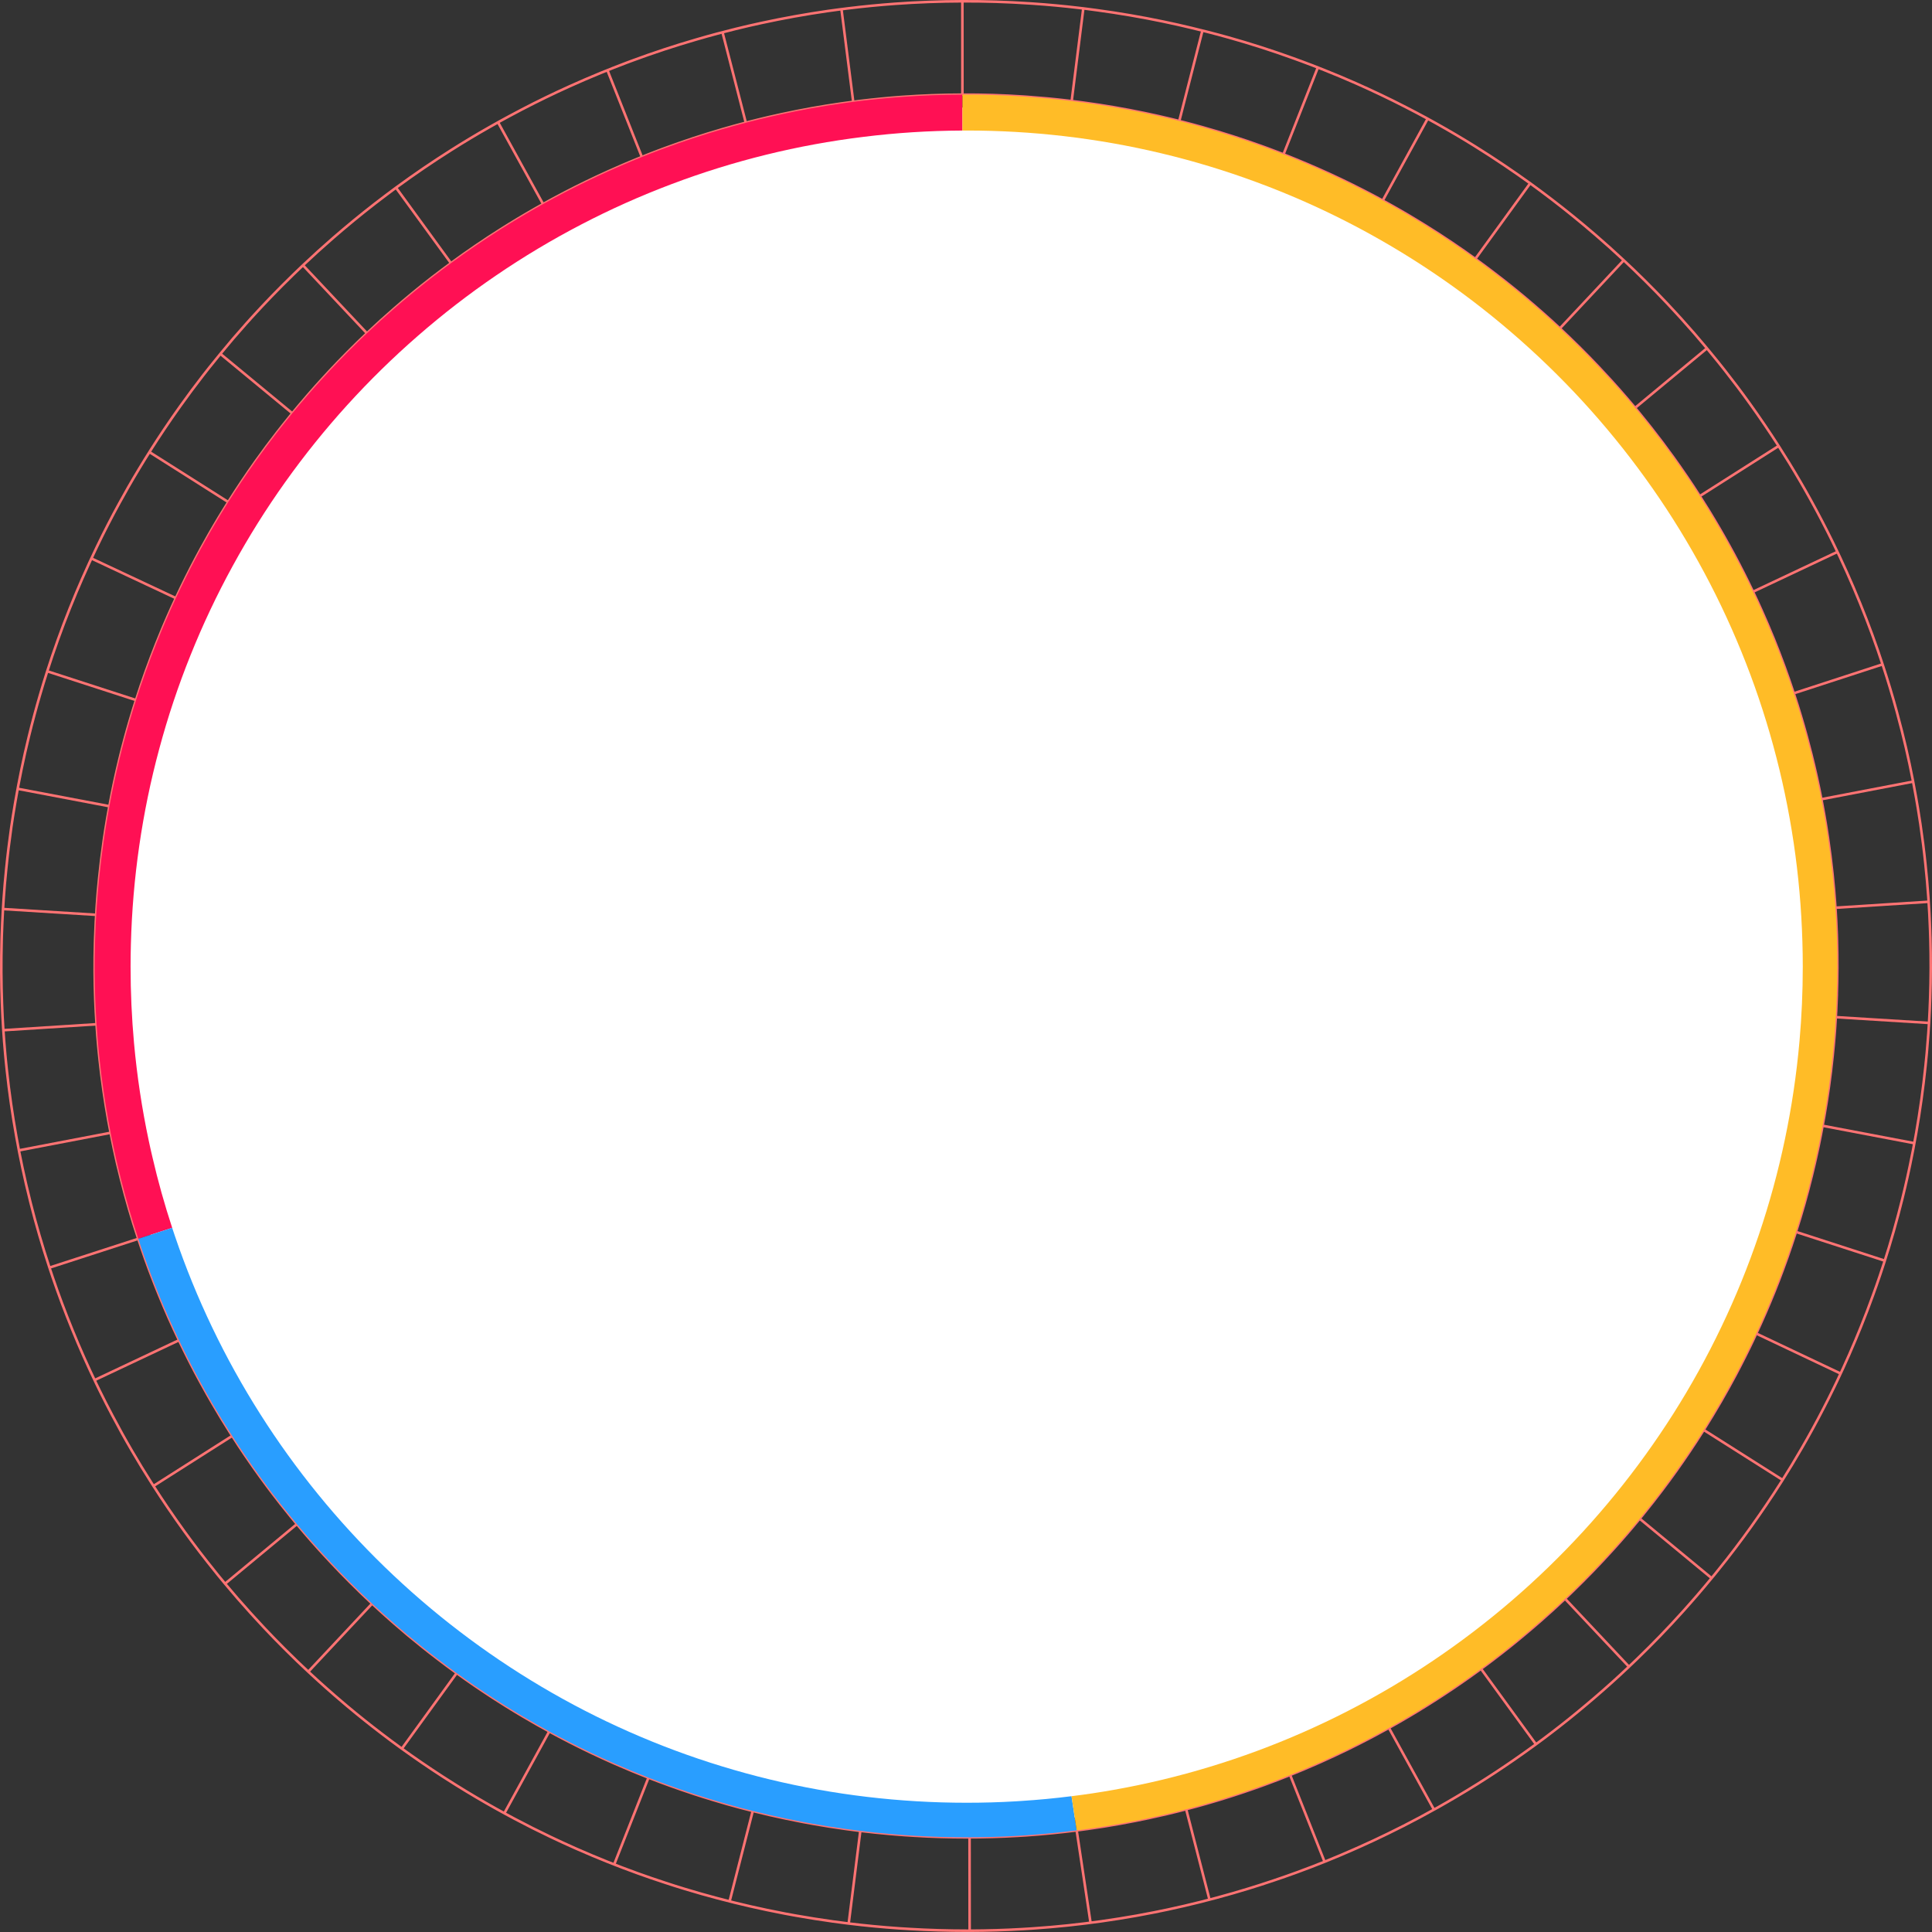 <?xml version="1.0" encoding="UTF-8"?>
<svg id="Capa_2" xmlns="http://www.w3.org/2000/svg" viewBox="0 0 755 754.99">
  <rect x="0" y="0" width="755" height="754.99" fill="#333333" stroke="none"/>
  <defs>
    <style>
      .cls-1 {
        fill: #ff1054;
      }

      .cls-2 {
        fill: #fff;
      }

      .cls-3 {
        fill: #ffbc27;
      }

      .cls-4 {
        fill: none;
        stroke: #ff7373;
        stroke-miterlimit: 10;
      }

      .cls-5 {
        fill: #299eff;
      }
    </style>
  </defs>
  <g id="circulos">
    <g>
      <line class="cls-4" x1="376.1" y1="36.99" x2="376.08" y2=".5"/>
      <line class="cls-4" x1="328.84" y1="3.65" x2="333.44" y2="39.85"/>
      <line class="cls-4" x1="282.37" y1="12.7" x2="291.47" y2="48.04"/>
      <line class="cls-4" x1="237.4" y1="27.5" x2="250.86" y2="61.42"/>
      <line class="cls-4" x1="194.64" y1="47.82" x2="212.24" y2="79.78"/>
      <line class="cls-4" x1="154.76" y1="73.34" x2="176.23" y2="102.84"/>
      <line class="cls-4" x1="118.39" y1="103.65" x2="143.39" y2="130.23"/>
      <line class="cls-4" x1="86.12" y1="138.29" x2="114.25" y2="161.52"/>
      <line class="cls-4" x1="58.43" y1="176.69" x2="89.26" y2="196.22"/>
      <line class="cls-4" x1="35.78" y1="218.27" x2="68.81" y2="233.77"/>
      <line class="cls-4" x1="18.52" y1="262.35" x2="53.23" y2="273.6"/>
      <line class="cls-4" x1="6.92" y1="308.25" x2="42.77" y2="315.06"/>
      <line class="cls-4" x1="1.16" y1="355.24" x2="37.58" y2="357.5"/>
      <line class="cls-4" x1="1.34" y1="402.59" x2="37.75" y2="400.26"/>
      <line class="cls-4" x1="7.45" y1="449.53" x2="43.29" y2="442.67"/>
      <line class="cls-4" x1="54.04" y1="484.11" x2="19.4" y2="495.34"/>
      <line class="cls-4" x1="36.99" y1="539.3" x2="69.99" y2="523.73"/>
      <line class="cls-4" x1="59.95" y1="580.7" x2="90.75" y2="561.12"/>
      <line class="cls-4" x1="87.93" y1="618.9" x2="116.02" y2="595.61"/>
      <line class="cls-4" x1="120.46" y1="653.29" x2="145.42" y2="626.66"/>
      <line class="cls-4" x1="157.06" y1="683.33" x2="178.48" y2="653.79"/>
      <line class="cls-4" x1="197.13" y1="708.54" x2="214.68" y2="676.55"/>
      <line class="cls-4" x1="240.04" y1="728.54" x2="253.44" y2="694.6"/>
      <line class="cls-4" x1="285.12" y1="743" x2="294.17" y2="707.65"/>
      <line class="cls-4" x1="331.66" y1="751.7" x2="336.2" y2="715.49"/>
      <line class="cls-4" x1="378.92" y1="754.49" x2="378.89" y2="718"/>
      <line class="cls-4" x1="426.16" y1="751.34" x2="420.75" y2="715.29"/>
      <line class="cls-4" x1="472.63" y1="742.29" x2="463.53" y2="706.96"/>
      <line class="cls-4" x1="517.6" y1="727.49" x2="504.14" y2="693.58"/>
      <line class="cls-4" x1="560.36" y1="707.17" x2="542.76" y2="675.21"/>
      <line class="cls-4" x1="600.24" y1="681.66" x2="578.77" y2="652.15"/>
      <line class="cls-4" x1="636.6" y1="651.34" x2="611.6" y2="624.76"/>
      <line class="cls-4" x1="668.88" y1="616.71" x2="640.75" y2="593.47"/>
      <line class="cls-4" x1="696.57" y1="578.3" x2="665.74" y2="558.77"/>
      <line class="cls-4" x1="719.22" y1="536.73" x2="686" y2="520.99"/>
      <line class="cls-4" x1="736.48" y1="492.64" x2="701.77" y2="481.4"/>
      <line class="cls-4" x1="748.08" y1="446.74" x2="712.23" y2="439.93"/>
      <line class="cls-4" x1="753.84" y1="399.75" x2="717.42" y2="397.49"/>
      <g>
        <line class="cls-4" x1="717.27" y1="354.73" x2="717.24" y2="354.73"/>
        <line class="cls-4" x1="753.66" y1="352.4" x2="717.28" y2="354.73"/>
      </g>
      <line class="cls-4" x1="747.55" y1="305.46" x2="711.71" y2="312.33"/>
      <line class="cls-4" x1="735.6" y1="259.65" x2="700.91" y2="270.95"/>
      <line class="cls-4" x1="718.01" y1="215.69" x2="685" y2="231.26"/>
      <polyline class="cls-4" points="664.26 193.87 664.26 193.86 695.05 174.29"/>
      <line class="cls-4" x1="667.07" y1="136.1" x2="638.98" y2="159.38"/>
      <line class="cls-4" x1="634.53" y1="101.71" x2="609.58" y2="128.33"/>
      <line class="cls-4" x1="597.94" y1="71.67" x2="576.52" y2="101.21"/>
      <line class="cls-4" x1="557.87" y1="46.45" x2="540.32" y2="78.44"/>
      <line class="cls-4" x1="514.96" y1="26.45" x2="501.55" y2="60.39"/>
      <line class="cls-4" x1="469.88" y1="11.99" x2="460.83" y2="47.34"/>
      <line class="cls-4" x1="423.34" y1="3.3" x2="418.8" y2="39.5"/>
      <path class="cls-4" d="M754.35,366.52c-.02-.84-.05-1.68-.08-2.52v-.11c-.31-8.84-.92-17.61-1.85-26.3-.54-5.24-1.2-10.45-1.97-15.62-.3-2.02-.62-4.03-.95-6.04-.24-1.48-.5-2.96-.76-4.44-1.53-8.69-3.36-17.29-5.5-25.77-.63-2.52-1.29-5.02-1.97-7.52-.85-3.14-1.74-6.25-2.68-9.35-.85-2.84-1.74-5.66-2.66-8.46-2.71-8.31-5.71-16.51-9-24.57-.03-.06-.05-.13-.08-.19-1.64-4.05-3.35-8.06-5.14-12.04-1.8-4.04-3.69-8.05-5.64-12.01-2.68-5.45-5.48-10.83-8.41-16.13-1.32-2.39-2.66-4.76-4.03-7.11-1.46-2.51-2.95-5.01-4.46-7.48-1.35-2.2-2.73-4.39-4.12-6.57-1.78-2.78-3.6-5.54-5.46-8.27-1.91-2.82-3.85-5.61-5.84-8.37-3.14-4.38-6.38-8.68-9.71-12.91-.89-1.13-1.79-2.26-2.69-3.38-1.41-1.76-2.85-3.51-4.3-5.25-3.25-3.91-6.59-7.75-10-11.52-.5-.56-1-1.11-1.51-1.66-5.4-5.92-11.01-11.66-16.78-17.22-.02-.02-.04-.04-.06-.06-1.38-1.33-2.77-2.64-4.17-3.94-3.63-3.39-7.32-6.71-11.08-9.94-1.45-1.25-2.91-2.49-4.38-3.72-5.6-4.68-11.33-9.2-17.19-13.55-1.2-.89-2.4-1.77-3.61-2.65-3.42-2.47-6.87-4.88-10.38-7.24-3.78-2.56-7.62-5.04-11.51-7.46-4.95-3.08-9.97-6.04-15.07-8.89-2.58-1.44-5.18-2.86-7.8-4.24-1.37-.73-2.75-1.45-4.14-2.15-6.41-3.3-12.94-6.41-19.58-9.35-3.99-1.76-8.02-3.45-12.09-5.07-3.07-1.24-6.17-2.43-9.29-3.58-1.04-.38-2.07-.76-3.11-1.13-8.23-2.98-16.59-5.66-25.1-8.06h-.01c-2.79-.78-5.59-1.54-8.41-2.25-2.05-.53-4.11-1.04-6.18-1.53-3.65-.88-7.32-1.7-11.01-2.47-8.54-1.78-17.2-3.26-25.97-4.45-1.43-.2-2.87-.38-4.31-.57-.32-.04-.64-.08-.97-.12-.59-.07-1.18-.14-1.77-.21-5.88-.69-11.81-1.25-17.78-1.66-.46-.03-.93-.06-1.39-.09-8.84-.59-17.59-.86-26.32-.83h-.02c-8.84.02-17.62.35-26.33.98-6.13.45-12.23,1.04-18.28,1.78-1.2.14-2.39.3-3.58.45-1.45.19-2.89.39-4.33.59-8.74,1.26-17.39,2.82-25.93,4.67-3.4.73-6.78,1.51-10.14,2.34-2.34.57-4.67,1.17-6.99,1.79-2.82.75-5.62,1.53-8.41,2.35-8.46,2.46-16.8,5.21-25.01,8.25-.76.28-1.52.57-2.28.85-3.39,1.28-6.75,2.6-10.09,3.97-4.04,1.66-8.05,3.38-12.01,5.17-6.33,2.85-12.57,5.88-18.71,9.08-1.64.85-3.27,1.71-4.89,2.59-2.63,1.41-5.23,2.85-7.82,4.33-5.05,2.86-10.02,5.85-14.92,8.95-3.62,2.29-7.19,4.63-10.72,7.03-3.66,2.5-7.28,5.05-10.85,7.67-.06.04-.12.09-.18.13-1.24.91-2.47,1.83-3.7,2.76-5.78,4.35-11.44,8.86-16.96,13.54-1.24,1.05-2.47,2.1-3.69,3.16-4.02,3.49-7.97,7.07-11.84,10.73-1.33,1.26-2.64,2.52-3.95,3.8-.07.07-.15.14-.22.22-5.47,5.32-10.78,10.82-15.92,16.47-.69.76-1.38,1.53-2.07,2.3-3.46,3.87-6.84,7.82-10.12,11.83-1.44,1.74-2.86,3.49-4.26,5.26-.83,1.04-1.65,2.08-2.46,3.13-3.11,4.01-6.15,8.1-9.1,12.24-2.14,3-4.24,6.03-6.29,9.1-3.34,4.99-6.57,10.07-9.68,15.23-1.43,2.36-2.82,4.73-4.19,7.12-1.21,2.11-2.39,4.23-3.56,6.37-3.04,5.55-5.94,11.19-8.69,16.91-2,4.13-3.92,8.3-5.76,12.51-1.59,3.61-3.12,7.26-4.59,10.94-.09.2-.17.41-.25.61-3.24,8.11-6.2,16.37-8.88,24.76-.97,3.02-1.89,6.06-2.78,9.11-.76,2.61-1.5,5.22-2.2,7.85-.75,2.77-1.46,5.56-2.14,8.36-2.07,8.46-3.84,17.04-5.33,25.74-.3,1.73-.59,3.46-.86,5.2-.23,1.46-.46,2.93-.67,4.39-.78,5.44-1.45,10.93-2,16.45-.4,3.86-.73,7.74-1,11.64-.09,1.35-.18,2.69-.26,4.04-.21,3.51-.36,7.02-.48,10.53-.01.35-.02.71-.03,1.06,0,.24-.02.48-.02.72-.22,8.23-.18,16.4.13,24.52.24,6.73.68,13.41,1.28,20.05.09,1,.19,2,.29,2.99.11,1.06.22,2.12.33,3.17.94,8.75,2.19,17.43,3.73,26,.71,4,1.49,7.97,2.33,11.92.47,2.2.95,4.39,1.46,6.58.56,2.4,1.14,4.8,1.74,7.19,2.15,8.53,4.6,16.94,7.34,25.23.44,1.33.88,2.66,1.33,3.99,1.13,3.31,2.3,6.59,3.52,9.86,1.36,3.63,2.77,7.24,4.23,10.81,2.84,6.97,5.9,13.84,9.14,20.59.55,1.13,1.09,2.24,1.64,3.36,1.54,3.13,3.13,6.24,4.76,9.32,2.46,4.67,5.01,9.28,7.67,13.83,2.44,4.2,4.97,8.34,7.58,12.44.27.43.55.86.82,1.29,1.82,2.85,3.7,5.68,5.6,8.49,1.17,1.73,2.36,3.45,3.56,5.15,3.83,5.46,7.82,10.81,11.95,16.05,1.37,1.74,2.75,3.47,4.14,5.18.91,1.11,1.82,2.22,2.74,3.32,3.27,3.93,6.62,7.78,10.06,11.57.46.51.92,1.01,1.39,1.52,5.13,5.64,10.45,11.12,15.94,16.42.31.32.63.62.94.92,1.39,1.33,2.78,2.65,4.19,3.96h0c4.48,4.18,9.05,8.24,13.73,12.2.54.46,1.08.92,1.63,1.38,4.35,3.64,8.77,7.17,13.28,10.61,2.45,1.88,4.93,3.72,7.44,5.54,5.37,3.89,10.86,7.65,16.44,11.26,1.77,1.15,3.56,2.28,5.35,3.4,2.56,1.6,5.14,3.16,7.75,4.7,4.93,2.91,9.94,5.71,15.03,8.41,4.62,2.45,9.3,4.81,14.05,7.07,3.17,1.51,6.36,2.98,9.58,4.41.34.15.67.3,1.01.44,7.65,3.37,15.44,6.49,23.37,9.35,3.61,1.3,7.24,2.55,10.9,3.74,2.5.83,5.01,1.62,7.54,2.39,2.18.67,4.36,1.31,6.56,1.93,8.39,2.38,16.89,4.48,25.51,6.29,2.38.5,4.78.98,7.18,1.44,1.37.26,2.74.51,4.11.75,4.83.86,9.7,1.63,14.6,2.31,2.04.28,4.08.55,6.13.8,6.46.79,12.98,1.41,19.55,1.87.15,0,.31.02.46.03,1.03.07,2.06.14,3.09.19.15.01.29.02.44.03,7.61.45,15.19.68,22.73.68h.99c7.01-.02,13.97-.23,20.87-.64,1.1-.06,2.19-.13,3.28-.2.38-.03.75-.05,1.12-.08,8.8-.6,17.51-1.53,26.15-2.74,4.61-.65,9.2-1.38,13.76-2.19,2.29-.41,4.59-.84,6.87-1.3,1.76-.35,3.51-.71,5.26-1.08,8.61-1.84,17.12-3.97,25.51-6.39,1.92-.55,3.83-1.12,5.73-1.7,3.41-1.04,6.81-2.13,10.18-3.27,3.05-1.02,6.08-2.08,9.09-3.18,7.63-2.78,15.15-5.81,22.55-9.09.61-.26,1.21-.53,1.81-.8,3.79-1.69,7.54-3.44,11.26-5.26,4.17-2.02,8.29-4.13,12.37-6.31,4.82-2.57,9.58-5.24,14.27-8.02,2.85-1.68,5.68-3.4,8.49-5.16,2.3-1.44,4.58-2.91,6.85-4.4,5.06-3.33,10.04-6.78,14.93-10.34.32-.23.64-.47.96-.7,1.95-1.42,3.88-2.86,5.79-4.33,4.75-3.61,9.4-7.35,13.96-11.2.99-.83,1.97-1.66,2.95-2.5,4.65-3.97,9.21-8.08,13.66-12.3.99-.93,1.97-1.87,2.94-2.81.11-.1.21-.21.32-.31,6.09-5.88,11.99-11.98,17.67-18.29.1-.11.19-.21.29-.32,3.78-4.21,7.48-8.5,11.07-12.88.4-.47.79-.94,1.17-1.41,1.58-1.94,3.15-3.9,4.69-5.87,4.43-5.67,8.7-11.45,12.79-17.38.91-1.29,1.8-2.6,2.68-3.91,2.03-3,4.01-6.02,5.95-9.08,2.76-4.35,5.43-8.77,8.01-13.24,2.88-4.98,5.65-10.03,8.29-15.16,1.4-2.68,2.75-5.37,4.07-8.09.42-.86.84-1.73,1.26-2.6,3.36-7.03,6.5-14.18,9.43-21.47,1.62-4,3.16-8.03,4.63-12.1.96-2.6,1.87-5.22,2.76-7.85.54-1.6,1.07-3.2,1.59-4.81,2.7-8.32,5.1-16.77,7.22-25.34.69-2.78,1.34-5.57,1.97-8.38.34-1.52.67-3.05.99-4.58h0c.9-4.26,1.71-8.52,2.46-12.82,1.5-8.6,2.71-17.29,3.62-26.1.14-1.4.29-2.81.42-4.22.03-.36.07-.72.1-1.08.22-2.47.42-4.95.59-7.43.09-1.34.18-2.69.26-4.03.18-3.17.33-6.34.44-9.51.28-7.95.3-15.86.08-23.72ZM717.8,389.05c-.13,4.05-.34,8.12-.63,12.19-.16,2.25-.33,4.49-.54,6.72-.02.28-.05.57-.08.85-.12,1.33-.25,2.65-.39,3.98-.81,7.95-1.91,15.81-3.27,23.57-.21,1.19-.42,2.38-.65,3.57-.48,2.67-1.01,5.33-1.56,7.97-.28,1.34-.57,2.68-.88,4.01-.23,1.03-.46,2.06-.7,3.09-.36,1.55-.73,3.1-1.11,4.64-1.81,7.37-3.86,14.62-6.16,21.77-.12.37-.24.75-.36,1.12-.47,1.44-.94,2.89-1.43,4.32-.47,1.41-.96,2.82-1.45,4.22-.33.91-.65,1.83-.99,2.74-.34.93-.67,1.86-1.02,2.79-.02.06-.04.12-.07.18-.45,1.22-.91,2.44-1.38,3.66-.57,1.49-1.16,2.98-1.76,4.46-2.22,5.49-4.57,10.9-7.06,16.24-.48,1.04-.97,2.08-1.46,3.12-.38.79-.76,1.59-1.15,2.38-1.17,2.4-2.37,4.79-3.6,7.16-.59,1.15-1.2,2.3-1.8,3.45-1.86,3.5-3.79,6.96-5.77,10.39-2.18,3.77-4.42,7.49-6.74,11.16-.16.25-.32.51-.48.76-1.76,2.78-3.55,5.52-5.39,8.24-.77,1.14-1.54,2.27-2.32,3.39-.1.14-.2.29-.3.43-.68.99-1.37,1.97-2.06,2.94-.32.44-.63.88-.95,1.32-.68.95-1.36,1.89-2.05,2.83-.88,1.21-1.78,2.41-2.69,3.61-.55.74-1.11,1.48-1.69,2.21-.63.84-1.28,1.67-1.93,2.5-1.38,1.77-2.78,3.53-4.2,5.27-.32.4-.64.79-.97,1.18-3.27,4-6.65,7.92-10.12,11.76-.05.05-.09.1-.14.15-5.15,5.73-10.51,11.27-16.05,16.63-.1.1-.21.21-.32.31-.97.93-1.94,1.86-2.92,2.79-2.95,2.79-5.96,5.52-9.01,8.2-.82.72-1.65,1.44-2.48,2.15-.15.13-.3.26-.45.39-.93.8-1.86,1.59-2.8,2.37-4.11,3.47-8.31,6.83-12.59,10.09-2.02,1.55-4.06,3.06-6.12,4.56-2.18,1.59-4.39,3.15-6.61,4.69-1.04.72-2.07,1.43-3.11,2.13-1.2.81-2.41,1.61-3.62,2.41-1.05.69-2.1,1.38-3.16,2.05-1.06.68-2.12,1.35-3.18,2.02-2.53,1.59-5.07,3.14-7.64,4.65-2.53,1.5-5.09,2.97-7.67,4.4-1.74.97-3.49,1.92-5.25,2.86-.91.48-1.82.97-2.73,1.44-2.74,1.44-5.5,2.83-8.28,4.19-3.41,1.66-6.85,3.26-10.32,4.81-.54.24-1.07.48-1.61.71-3.44,1.52-6.92,2.99-10.42,4.39-3.31,1.33-6.64,2.61-9.99,3.83-2.67.97-5.35,1.92-8.04,2.82-.27.09-.54.18-.81.27-1.05.36-2.11.7-3.16,1.04-.23.08-.45.15-.68.22-.64.21-1.29.41-1.93.61-.91.3-1.83.58-2.74.86-1.73.53-3.47,1.04-5.21,1.54-2.67.77-5.35,1.5-8.05,2.2-4.95,1.3-9.95,2.48-14.99,3.55h-.01c-1.52.32-3.05.64-4.58.94h0c-2.1.42-4.22.82-6.34,1.2-4.13.74-8.28,1.41-12.46,1.99-1.47.21-2.94.41-4.42.59-6.34.81-12.75,1.44-19.19,1.89-.28.02-.57.04-.85.06-.17.01-.34.02-.51.03-.86.06-1.71.12-2.57.16-6.55.38-13.15.57-19.79.57s-13.62-.19-20.48-.61c-.1,0-.19,0-.29-.02-.98-.05-1.97-.12-2.95-.19-.12,0-.25-.01-.37-.02-7.83-.55-15.57-1.35-23.23-2.42-4.41-.6-8.8-1.3-13.15-2.08-1.2-.21-2.4-.43-3.6-.66-2.21-.41-4.42-.86-6.62-1.32-4.36-.91-8.7-1.91-12.99-2.99-3.37-.84-6.72-1.73-10.05-2.68-1.97-.56-3.94-1.14-5.89-1.74-1.12-.34-2.25-.68-3.37-1.04-.93-.29-1.85-.58-2.78-.89l-.57-.18c-1.95-.64-3.9-1.29-5.84-1.97-1.38-.48-2.76-.97-4.14-1.47-2.72-.98-5.42-1.99-8.1-3.04-4.37-1.71-8.69-3.5-12.96-5.38-.32-.14-.63-.28-.95-.42-2.87-1.27-5.71-2.57-8.53-3.92-.75-.36-1.5-.72-2.25-1.09-.68-.32-1.35-.65-2.03-.99-2.87-1.42-5.72-2.88-8.54-4.37-1.18-.62-2.35-1.25-3.52-1.89-3.37-1.84-6.7-3.74-10-5.69h-.01c-2.36-1.39-4.7-2.81-7.03-4.26-1.58-.98-3.15-1.98-4.72-3-.1-.06-.2-.13-.3-.19-1.17-.76-2.33-1.53-3.49-2.3-1.26-.83-2.51-1.68-3.76-2.53-.05-.04-.1-.07-.15-.1-1.2-.83-2.39-1.65-3.57-2.49-1.06-.74-2.11-1.49-3.15-2.25-.18-.12-.36-.25-.54-.38-2.25-1.63-4.48-3.29-6.68-4.98-4.09-3.11-8.1-6.31-12.03-9.6-.46-.39-.92-.77-1.38-1.18-1.28-1.08-2.55-2.17-3.82-3.27-.43-.37-.86-.75-1.28-1.13-1.06-.92-2.11-1.85-3.15-2.8-1.36-1.22-2.71-2.45-4.04-3.7-.04-.04-.08-.07-.12-.11-1.3-1.21-2.58-2.43-3.86-3.66-.27-.26-.55-.53-.82-.8-1.35-1.31-2.69-2.63-4.02-3.96-1.22-1.21-2.42-2.43-3.61-3.66-.67-.69-1.34-1.38-1.98-2.08-.54-.54-1.06-1.09-1.56-1.64-.9-.94-1.77-1.89-2.64-2.84-.19-.19-.37-.39-.55-.59-.45-.48-.89-.97-1.33-1.45-3.96-4.37-7.81-8.85-11.53-13.43-1.27-1.55-2.53-3.12-3.77-4.7-1.06-1.34-2.1-2.69-3.14-4.05-.76-1-1.52-2-2.27-3.01-1.81-2.43-3.58-4.88-5.32-7.35-1.11-1.57-2.19-3.15-3.27-4.73-1.7-2.5-3.37-5.03-5-7.59-.27-.4-.52-.8-.78-1.21-2.36-3.71-4.65-7.47-6.86-11.27-1.52-2.61-3.02-5.25-4.47-7.91-.45-.8-.89-1.61-1.32-2.43-.37-.68-.74-1.37-1.1-2.06-.56-1.06-1.11-2.12-1.66-3.19-.01-.02-.03-.05-.04-.08-.33-.64-.66-1.28-.98-1.92-.56-1.1-1.11-2.2-1.65-3.31-.49-1-.98-2-1.47-3.01-.16-.33-.31-.65-.46-.98-2.77-5.79-5.38-11.68-7.81-17.64-.41-1.01-.82-2.02-1.22-3.03-.24-.6-.48-1.2-.71-1.8-.64-1.61-1.26-3.23-1.86-4.86-1.11-2.96-2.17-5.94-3.19-8.94-.39-1.12-.76-2.24-1.13-3.37-.03-.09-.06-.18-.09-.27-2.47-7.49-4.68-15.09-6.62-22.79-.49-1.94-.97-3.89-1.43-5.85-.04-.19-.09-.37-.13-.56h-.01c-.14-.62-.28-1.24-.42-1.87-.31-1.37-.61-2.74-.9-4.11-.43-1.99-.83-3.98-1.22-5.99-.31-1.6-.61-3.2-.9-4.81-1.39-7.75-2.52-15.58-3.37-23.49-.1-.93-.2-1.86-.29-2.79-.09-.91-.18-1.82-.26-2.73-.26-2.85-.49-5.72-.67-8.59-.21-3.18-.38-6.37-.5-9.56-.28-7.32-.32-14.68-.11-22.1.01-.21.01-.42.02-.63.01-.33.02-.67.03-1.01.13-4.39.35-8.8.66-13.22.24-3.5.54-6.99.9-10.46.5-4.97,1.1-9.91,1.81-14.81.19-1.32.38-2.64.59-3.95.08-.52.16-1.04.25-1.55.17-1.07.35-2.14.53-3.21.27-1.57.54-3.14.84-4.7,1.14-6.25,2.47-12.44,3.96-18.55.61-2.52,1.25-5.02,1.92-7.51.63-2.37,1.29-4.72,1.98-7.07.16-.54.31-1.08.48-1.62.65-2.23,1.34-4.46,2.05-6.67.01-.02.01-.05.02-.07,2.42-7.56,5.08-14.98,7.99-22.29.07-.17.14-.34.21-.51.66-1.66,1.34-3.31,2.03-4.96.31-.74.62-1.48.94-2.22.38-.9.77-1.8,1.16-2.69,1.05-2.4,2.13-4.79,3.24-7.17.66-1.4,1.32-2.79,1.99-4.18,2.49-5.16,5.09-10.24,7.83-15.24,1.06-1.94,2.14-3.87,3.24-5.79.61-1.07,1.23-2.14,1.86-3.2.62-1.07,1.25-2.13,1.89-3.18.54-.9,1.08-1.8,1.64-2.69.38-.62.76-1.25,1.16-1.87.28-.46.57-.93.87-1.39.08-.14.16-.27.24-.4.15-.23.29-.46.44-.68.71-1.13,1.44-2.25,2.17-3.37.74-1.14,1.49-2.28,2.25-3.41,1.84-2.76,3.73-5.49,5.65-8.19,2.67-3.75,5.42-7.45,8.25-11.08.72-.94,1.45-1.87,2.19-2.79,1.04-1.32,2.1-2.64,3.17-3.95.06-.08.13-.16.19-.24.16-.19.32-.38.48-.57.74-.91,1.49-1.81,2.25-2.71,1.26-1.52,2.55-3.03,3.86-4.52,1.01-1.17,2.04-2.33,3.07-3.49.61-.68,1.22-1.36,1.85-2.04,4.63-5.11,9.41-10.08,14.35-14.89l.23-.23c1.17-1.14,2.36-2.28,3.55-3.4,3.49-3.31,7.06-6.54,10.69-9.69,1.11-.98,2.23-1.94,3.36-2.89,1.14-.97,2.29-1.93,3.45-2.88.37-.31.74-.62,1.12-.92.98-.81,1.97-1.61,2.97-2.41,1.33-1.06,2.66-2.11,4-3.15,1.15-.88,2.3-1.77,3.46-2.63.09-.08.19-.15.28-.22,1.12-.84,2.25-1.68,3.38-2.51.04-.03.08-.06.12-.09,3.22-2.37,6.49-4.68,9.8-6.93,3.2-2.18,6.44-4.31,9.72-6.38,1.1-.7,2.21-1.39,3.32-2.07,1.11-.69,2.23-1.37,3.35-2.04,1.04-.63,2.09-1.25,3.15-1.87,1.2-.7,2.4-1.4,3.61-2.09,1.01-.58,2.02-1.15,3.04-1.71.17-.09.33-.19.5-.28,1.18-.66,2.38-1.3,3.57-1.95,1.45-.78,2.91-1.55,4.38-2.32,5.56-2.89,11.21-5.63,16.94-8.21,1.78-.8,3.57-1.6,5.37-2.37.9-.39,1.8-.77,2.7-1.15.91-.38,1.81-.76,2.72-1.13.81-.34,1.62-.67,2.44-.99.55-.23,1.09-.45,1.64-.66.52-.21,1.03-.41,1.54-.61,1.16-.45,2.33-.9,3.5-1.34.7-.26,1.4-.52,2.1-.78,7.42-2.74,14.95-5.23,22.59-7.45,1.51-.44,3.02-.87,4.53-1.29,1.01-.28,2.02-.55,3.03-.82.56-.15,1.12-.3,1.68-.44.38-.1.76-.2,1.15-.3,1.16-.3,2.32-.59,3.49-.88,3.05-.75,6.11-1.46,9.19-2.12,7.72-1.68,15.54-3.09,23.43-4.22,1.28-.18,2.57-.36,3.86-.53.29-.04.57-.08.86-.11.79-.11,1.59-.21,2.38-.31,5.48-.67,11-1.21,16.56-1.62,7.86-.56,15.75-.87,23.73-.88h.06c7.88-.04,15.81.21,23.79.74.43.03.87.06,1.3.09,5.36.38,10.69.87,15.97,1.49.53.06,1.06.13,1.58.19.29.03.58.07.87.11,1.32.16,2.64.33,3.96.51,7.92,1.07,15.74,2.41,23.47,4.02,3.32.69,6.62,1.42,9.9,2.21,1.11.26,2.22.54,3.33.81.17.04.34.09.51.13.57.14,1.14.28,1.71.43,2.57.66,5.13,1.35,7.68,2.07,7.68,2.16,15.24,4.58,22.68,7.26.92.33,1.85.67,2.77,1.01,1.64.61,3.27,1.23,4.89,1.85.34.14.68.27,1.02.41.82.31,1.63.63,2.44.96.84.33,1.68.67,2.52,1.02,1.49.6,2.98,1.22,4.46,1.86,1.34.57,2.68,1.15,4.01,1.74h.01c5.98,2.63,11.87,5.44,17.66,8.41,1.27.64,2.53,1.3,3.78,1.96,1.3.68,2.6,1.38,3.89,2.09.05.02.09.05.14.08.98.53,1.96,1.07,2.93,1.62,1.16.65,2.31,1.3,3.46,1.96.01,0,.02.01.03.01,1.14.66,2.28,1.32,3.41,1.99.94.56,1.89,1.12,2.83,1.7,1.33.79,2.65,1.6,3.96,2.42,3.5,2.17,6.96,4.41,10.37,6.71,3.06,2.06,6.07,4.16,9.05,6.32.12.08.24.16.36.25,1.06.77,2.12,1.55,3.18,2.33.14.1.28.2.41.31.94.69,1.87,1.39,2.8,2.11,2.63,1.99,5.24,4.03,7.81,6.11.54.44,1.09.88,1.63,1.32,1,.81,1.99,1.63,2.97,2.45,1.32,1.1,2.62,2.21,3.92,3.33,1.18,1.02,2.35,2.04,3.52,3.08,2.17,1.92,4.33,3.88,6.45,5.86,1.27,1.19,2.54,2.4,3.8,3.61l.03.03c5.24,5.03,10.3,10.23,15.18,15.58.48.51.94,1.01,1.4,1.52.94,1.03,1.87,2.07,2.79,3.12,1.09,1.23,2.17,2.48,3.25,3.73.4.47.81.94,1.2,1.42.2.23.4.46.6.7.63.75,1.25,1.5,1.88,2.25l.03.03c1.04,1.26,2.07,2.53,3.09,3.81.42.52.84,1.04,1.26,1.57.42.52.84,1.04,1.25,1.57,3,3.82,5.92,7.7,8.75,11.64,1.8,2.51,3.57,5.04,5.3,7.59,1.48,2.18,2.94,4.38,4.36,6.6.17.26.34.52.49.78h.01c1.09,1.69,2.17,3.4,3.23,5.12.16.26.33.53.49.8,1.39,2.27,2.76,4.56,4.1,6.87,1.23,2.11,2.44,4.24,3.62,6.39,2.66,4.79,5.19,9.66,7.61,14.6.59,1.19,1.17,2.39,1.74,3.59,1.13,2.36,2.23,4.75,3.3,7.14,1.64,3.63,3.2,7.3,4.71,11,.02.05.04.09.06.14,2.85,7.03,5.48,14.17,7.86,21.41.09.27.18.55.27.82.44,1.32.86,2.65,1.28,3.98.37,1.17.73,2.35,1.08,3.53.41,1.35.81,2.7,1.2,4.06.43,1.49.85,2.98,1.25,4.48.62,2.27,1.22,4.54,1.79,6.83,1.47,5.84,2.78,11.73,3.93,17.68.37,1.87.71,3.74,1.04,5.61.23,1.28.45,2.56.66,3.85.07.39.13.79.19,1.18.24,1.46.47,2.92.68,4.39.7,4.69,1.29,9.4,1.79,14.15.42,3.93.76,7.87,1.04,11.83.02.23.03.47.05.71.02.23.04.47.05.7.23,3.48.41,6.97.53,10.47v.04c.03.78.05,1.56.07,2.35.2,7.11.17,14.26-.08,21.46Z"/>
    </g>
    <g>
      <circle class="cls-2" cx="377.5" cy="377.5" r="335.5"/>
      <path class="cls-1" d="M376.1,36.99c-7.98.01-15.87.32-23.73.88-5.56.41-11.08.95-16.56,1.62-.79.1-1.59.2-2.38.31-.29.03-.57.07-.86.11-1.29.17-2.58.35-3.86.53-7.89,1.13-15.71,2.54-23.43,4.22-3.08.66-6.14,1.37-9.19,2.12-1.17.29-2.33.58-3.49.88-.39.1-.77.2-1.15.3-.56.14-1.12.29-1.68.44-1.01.27-2.02.54-3.03.82-1.51.42-3.02.85-4.53,1.29-7.64,2.22-15.17,4.71-22.59,7.45-.7.26-1.4.52-2.1.78-1.17.44-2.34.89-3.5,1.34-.51.2-1.02.4-1.54.61-.55.21-1.09.43-1.64.66-.82.32-1.63.65-2.44.99-.91.37-1.81.75-2.72,1.13-.9.38-1.8.76-2.7,1.15-1.8.77-3.59,1.57-5.37,2.37-5.73,2.58-11.38,5.32-16.94,8.21-1.47.77-2.93,1.54-4.38,2.32-1.19.65-2.39,1.29-3.57,1.95-.17.09-.33.19-.5.28-1.02.56-2.03,1.13-3.04,1.71-1.21.69-2.41,1.39-3.61,2.09-1.06.62-2.11,1.24-3.15,1.87-1.12.67-2.24,1.35-3.35,2.04-1.11.68-2.22,1.37-3.32,2.07-3.28,2.07-6.52,4.2-9.72,6.38-3.31,2.25-6.58,4.56-9.8,6.93-.04.03-.08.06-.12.09-1.13.83-2.26,1.67-3.38,2.51-.09.07-.19.14-.28.22-1.16.86-2.31,1.75-3.46,2.63-1.34,1.04-2.67,2.09-4,3.15-1,.8-1.99,1.6-2.97,2.41-.38.3-.75.61-1.12.92-1.16.95-2.31,1.91-3.45,2.88-1.13.95-2.25,1.91-3.36,2.89-3.63,3.15-7.2,6.38-10.69,9.69-1.19,1.12-2.38,2.26-3.55,3.4l-.23.23c-4.94,4.81-9.72,9.78-14.35,14.89-.63.68-1.24,1.36-1.85,2.04-1.03,1.16-2.06,2.32-3.07,3.49-1.31,1.49-2.6,3-3.86,4.52-.76.9-1.51,1.8-2.26,2.71-.16.19-.31.38-.47.57-.06.08-.13.16-.19.24-1.07,1.31-2.13,2.63-3.17,3.95-.74.92-1.47,1.85-2.19,2.79-2.83,3.63-5.58,7.33-8.25,11.08-1.92,2.7-3.81,5.43-5.65,8.19-.76,1.13-1.51,2.27-2.25,3.41-.73,1.12-1.46,2.24-2.17,3.37-.15.22-.29.45-.44.68-.08.13-.16.26-.25.39-.29.46-.58.93-.86,1.4-.4.62-.78,1.25-1.16,1.87-.56.89-1.1,1.79-1.64,2.69-.64,1.05-1.27,2.11-1.89,3.18-.63,1.06-1.25,2.13-1.86,3.2-1.1,1.92-2.18,3.85-3.24,5.79-2.74,5-5.34,10.08-7.83,15.24-.67,1.39-1.33,2.78-1.99,4.18-1.11,2.38-2.19,4.77-3.24,7.17-.39.89-.78,1.79-1.16,2.69-.32.74-.63,1.48-.94,2.22-.69,1.65-1.37,3.3-2.03,4.96-.07.17-.14.34-.21.51-2.91,7.31-5.57,14.73-7.99,22.29,0,.02,0,.05-.02.07-.71,2.21-1.4,4.44-2.05,6.67-.17.54-.32,1.08-.48,1.62-.69,2.35-1.35,4.7-1.98,7.07-.67,2.49-1.31,4.99-1.92,7.51-1.49,6.11-2.82,12.3-3.96,18.55-.3,1.56-.57,3.13-.84,4.7-.18,1.07-.36,2.14-.53,3.21-.09.51-.17,1.03-.25,1.55-.21,1.31-.4,2.63-.59,3.95-.71,4.9-1.31,9.84-1.81,14.81-.36,3.47-.66,6.96-.9,10.46-.31,4.42-.53,8.83-.66,13.22-.01.34-.02.68-.03,1.01-.01.21-.01.42-.02.63-.21,7.42-.17,14.78.11,22.1.12,3.19.29,6.38.5,9.56.18,2.87.41,5.74.67,8.59.08.91.17,1.82.26,2.73.09.93.19,1.86.29,2.79.85,7.91,1.98,15.74,3.37,23.49.29,1.61.59,3.21.9,4.81.39,2.01.79,4,1.22,5.99.29,1.37.59,2.74.9,4.11.14.62.28,1.25.43,1.87.04.19.09.37.13.56.46,1.96.94,3.91,1.43,5.85,1.94,7.7,4.15,15.3,6.62,22.79.03.09.06.18.09.27l13.24-4.29c-2.96-9.01-5.54-18.19-7.7-27.53-.52-2.16-1-4.34-1.46-6.52-2.65-12.48-4.58-25.22-5.76-38.18-.89-9.83-1.34-19.78-1.34-29.84,0-2.92.04-5.84.12-8.74.34-13.03,1.44-25.87,3.27-38.48,1.86-12.87,4.47-25.49,7.8-37.83,3.36-12.53,7.45-24.76,12.23-36.64,4.82-12.02,10.34-23.68,16.51-34.94,6.2-11.34,13.05-22.27,20.52-32.74,7.48-10.51,15.58-20.57,24.23-30.1,8.67-9.55,17.89-18.59,27.62-27.05,9.71-8.47,19.93-16.36,30.6-23.63,10.63-7.25,21.72-13.89,33.2-19.86,11.4-5.94,23.19-11.22,35.33-15.79,12-4.54,24.34-8.38,36.97-11.49,12.43-3.06,25.14-5.4,38.08-6.98,12.66-1.57,25.54-2.4,38.61-2.46v-14.03ZM177.92,653.43c.18.13.35.26.53.39,1.05.75,2.1,1.5,3.16,2.24-1.06-.74-2.11-1.49-3.15-2.25-.18-.12-.36-.25-.54-.38ZM500.57,59.91c.34.14.68.27,1.02.41h0c-.34-.14-.68-.28-1.02-.41ZM638.98,159.38c-.39-.46-.76-.91-1.14-1.35.63.75,1.25,1.5,1.88,2.25-.25-.3-.5-.6-.74-.9ZM663.76,193.09c.17.26.34.52.49.78h.01c-.16-.27-.32-.52-.5-.78Z"/>
      <path class="cls-5" d="M420.75,715.29c-6.34.81-12.75,1.44-19.19,1.89-.28.02-.57.04-.85.06-.17.01-.34.02-.51.03-.86.06-1.71.11-2.57.16-6.55.38-13.15.57-19.79.57s-13.62-.19-20.48-.61c-.1,0-.19,0-.29-.02-.98-.05-1.97-.12-2.95-.19-.12,0-.25-.01-.37-.02-7.83-.55-15.57-1.35-23.23-2.42-4.41-.6-8.8-1.3-13.15-2.08-1.2-.21-2.4-.43-3.6-.66-2.21-.41-4.42-.86-6.62-1.32-4.36-.91-8.7-1.91-12.99-2.99-3.37-.84-6.72-1.73-10.05-2.68-1.97-.56-3.94-1.14-5.89-1.74-1.12-.34-2.25-.68-3.37-1.04-.93-.29-1.85-.58-2.78-.89l-.57-.18c-1.95-.64-3.9-1.29-5.84-1.97-1.38-.48-2.76-.97-4.14-1.47-2.72-.98-5.42-1.99-8.1-3.04-4.37-1.71-8.69-3.5-12.96-5.38-.32-.14-.63-.28-.95-.42-2.87-1.27-5.71-2.57-8.53-3.92-.75-.36-1.5-.72-2.25-1.09-.68-.32-1.35-.65-2.03-.99-2.87-1.42-5.72-2.88-8.54-4.37-1.18-.62-2.35-1.25-3.52-1.89-3.37-1.84-6.7-3.74-10-5.69h-.01c-2.36-1.39-4.7-2.81-7.03-4.26-1.58-.98-3.15-1.98-4.72-3-.1-.06-.2-.13-.3-.19-1.17-.76-2.33-1.53-3.49-2.3-1.26-.83-2.51-1.68-3.76-2.53-.05-.04-.1-.07-.15-.1-1.2-.83-2.39-1.65-3.57-2.49-1.06-.74-2.11-1.49-3.15-2.25-.18-.12-.36-.25-.54-.38-2.25-1.63-4.48-3.29-6.68-4.98-4.09-3.11-8.1-6.31-12.03-9.6-.46-.39-.92-.77-1.38-1.18-1.28-1.08-2.55-2.17-3.82-3.27-.43-.37-.86-.75-1.28-1.13-1.06-.92-2.11-1.85-3.15-2.8-1.36-1.22-2.71-2.45-4.04-3.7-.04-.04-.08-.07-.12-.11-1.3-1.21-2.58-2.43-3.86-3.66-.27-.26-.55-.53-.82-.8-1.35-1.31-2.69-2.63-4.02-3.96-1.22-1.21-2.42-2.43-3.61-3.66-.67-.69-1.34-1.38-1.98-2.08-.54-.54-1.06-1.09-1.56-1.64-.9-.94-1.77-1.89-2.64-2.84-.19-.19-.37-.39-.55-.59-.45-.48-.89-.97-1.33-1.45-3.96-4.37-7.81-8.85-11.53-13.43-1.27-1.55-2.53-3.12-3.77-4.7-1.06-1.34-2.1-2.69-3.14-4.05-.76-1-1.52-2-2.27-3.01-1.81-2.43-3.58-4.88-5.32-7.35-1.11-1.57-2.19-3.15-3.27-4.73-1.7-2.5-3.37-5.03-5-7.59-.27-.4-.52-.8-.78-1.21-2.36-3.71-4.65-7.47-6.86-11.27-1.52-2.61-3.02-5.25-4.47-7.91-.45-.8-.89-1.61-1.32-2.43-.37-.68-.74-1.37-1.1-2.06-.56-1.06-1.11-2.12-1.66-3.19-.01-.02-.03-.05-.04-.08-.33-.64-.66-1.28-.98-1.92-.56-1.1-1.11-2.2-1.65-3.31-.49-1-.98-2-1.47-3.01-.16-.33-.31-.65-.46-.98-2.77-5.79-5.38-11.68-7.81-17.64-.41-1.01-.82-2.02-1.22-3.03-.24-.6-.48-1.2-.71-1.8-.64-1.61-1.26-3.23-1.86-4.86-1.11-2.96-2.17-5.94-3.19-8.94-.39-1.12-.76-2.24-1.13-3.37l13.24-4.29c.35,1.07.71,2.13,1.07,3.19,4.16,12.26,9.04,24.19,14.58,35.75,5.58,11.66,11.84,22.93,18.72,33.77,6.91,10.9,14.45,21.36,22.57,31.33,8.13,10,16.85,19.5,26.09,28.47,9.24,8.95,19.01,17.38,29.26,25.2,10.22,7.81,20.91,15.03,32.03,21.61,11.04,6.54,22.51,12.45,34.35,17.67,11.73,5.18,23.82,9.69,36.23,13.47,12.24,3.75,24.78,6.78,37.58,9.08,12.56,2.25,25.37,3.78,38.39,4.55,6.48.39,13.02.58,19.61.58s12.76-.18,19.07-.55c.77-.04,1.54-.09,2.31-.15,6.59-.42,13.13-1.04,19.6-1.86l2.01,13.36Z"/>
      <path class="cls-3" d="M717.8,389.05c-.13,4.05-.34,8.12-.63,12.19-.16,2.25-.33,4.49-.54,6.72-.02.28-.05.57-.08.85-.12,1.33-.25,2.65-.39,3.98-.81,7.95-1.91,15.81-3.27,23.57-.21,1.19-.42,2.38-.65,3.57-.48,2.67-1.01,5.33-1.56,7.97-.28,1.34-.57,2.68-.88,4.01-.23,1.03-.46,2.06-.7,3.09-.36,1.55-.73,3.1-1.11,4.64-1.81,7.37-3.86,14.62-6.16,21.77-.12.37-.24.75-.36,1.12-.47,1.44-.94,2.89-1.43,4.32-.47,1.41-.96,2.82-1.45,4.22-.33.91-.65,1.83-.99,2.74-.34.93-.67,1.86-1.02,2.79-.02.06-.04.12-.07.18-.45,1.22-.91,2.44-1.38,3.66-.57,1.49-1.16,2.98-1.76,4.46-2.22,5.49-4.57,10.9-7.06,16.24-.48,1.04-.97,2.08-1.46,3.12-.38.79-.76,1.59-1.15,2.38-1.17,2.4-2.37,4.79-3.6,7.16-.59,1.15-1.2,2.3-1.8,3.45-1.86,3.5-3.79,6.96-5.77,10.39-2.18,3.77-4.42,7.49-6.74,11.16-.16.25-.32.51-.48.76-1.76,2.78-3.55,5.52-5.39,8.24-.77,1.14-1.54,2.27-2.32,3.39-.1.14-.2.29-.3.43-.68.99-1.37,1.97-2.06,2.94-.32.44-.63.88-.95,1.32-.68.95-1.36,1.89-2.05,2.83-.88,1.21-1.78,2.41-2.69,3.61-.55.74-1.11,1.48-1.69,2.21-.63.84-1.28,1.67-1.93,2.5-1.38,1.77-2.78,3.53-4.2,5.27-.32.4-.64.79-.97,1.18-3.27,4-6.65,7.92-10.12,11.76-.05.05-.09.1-.14.15-5.15,5.73-10.51,11.27-16.05,16.63-.1.1-.21.21-.32.31-.97.93-1.94,1.86-2.92,2.79-2.95,2.79-5.96,5.52-9.01,8.2-.82.72-1.65,1.44-2.48,2.15-.15.13-.3.26-.45.39-.93.8-1.86,1.59-2.8,2.37-4.11,3.47-8.31,6.83-12.59,10.09-2.02,1.55-4.06,3.06-6.12,4.56-2.18,1.59-4.39,3.15-6.61,4.69-1.04.72-2.07,1.43-3.11,2.13-1.2.81-2.41,1.61-3.62,2.41-1.05.69-2.1,1.38-3.16,2.05-1.06.68-2.12,1.35-3.18,2.02-2.53,1.59-5.07,3.14-7.64,4.65-2.53,1.5-5.09,2.97-7.67,4.4-1.74.97-3.49,1.92-5.25,2.86-.91.48-1.82.97-2.73,1.44-2.74,1.44-5.5,2.83-8.28,4.19-3.41,1.66-6.85,3.26-10.32,4.81-.54.24-1.07.48-1.61.71-3.44,1.52-6.92,2.99-10.42,4.39-3.31,1.33-6.64,2.61-9.99,3.83-2.67.97-5.35,1.92-8.04,2.82-.27.09-.54.18-.81.27-1.05.36-2.11.7-3.16,1.04-.23.08-.45.15-.68.22-.64.21-1.29.41-1.93.61-.91.3-1.83.58-2.74.86-1.73.53-3.47,1.04-5.21,1.54-2.67.77-5.35,1.5-8.05,2.2-4.95,1.3-9.95,2.48-14.99,3.55h-.01c-1.52.32-3.05.64-4.58.94h0c-2.1.42-4.22.82-6.34,1.2-4.13.74-8.28,1.41-12.46,1.99-1.47.21-2.94.41-4.42.59l-2.01-13.36c5.55-.68,11.05-1.51,16.51-2.48,12.82-2.28,25.38-5.3,37.63-9.03,12.43-3.77,24.55-8.27,36.3-13.44,11.88-5.22,23.38-11.13,34.46-17.67,11.15-6.58,21.87-13.81,32.12-21.63,10.28-7.84,20.09-16.28,29.36-25.27,9.28-8.99,18.03-18.53,26.19-28.56,8.15-10.01,15.71-20.51,22.65-31.45,6.9-10.89,13.17-22.22,18.76-33.93,5.56-11.61,10.44-23.6,14.61-35.92,4.12-12.17,7.54-24.65,10.21-37.42,2.63-12.54,4.54-25.34,5.69-38.37.84-9.56,1.27-19.23,1.27-29.01,0-3.27-.05-6.52-.15-9.76-.38-13.09-1.53-25.99-3.41-38.65-1.92-12.92-4.59-25.58-7.98-37.96-3.43-12.57-7.6-24.84-12.46-36.75-4.9-12.05-10.5-23.73-16.75-35-6.28-11.35-13.22-22.29-20.78-32.76-7.57-10.51-15.76-20.55-24.5-30.07-8.76-9.53-18.07-18.54-27.88-26.96-9.8-8.43-20.09-16.28-30.85-23.5-10.7-7.19-21.86-13.77-33.41-19.68-11.46-5.86-23.31-11.06-35.51-15.55-12.05-4.45-24.43-8.21-37.1-11.22-12.46-2.97-25.2-5.22-38.16-6.72-12.4-1.43-25.02-2.16-37.8-2.16-.54,0-1.08,0-1.62.01h-.03v-14.03s.05,0,.05,0c7.88-.04,15.81.21,23.79.74.43.03.87.06,1.3.09,5.36.38,10.69.87,15.97,1.49.53.06,1.06.13,1.58.19.29.03.58.07.87.11,1.32.16,2.64.33,3.96.51,7.92,1.07,15.74,2.41,23.47,4.02,3.32.69,6.62,1.42,9.9,2.21,1.11.26,2.22.54,3.33.81.17.04.34.09.51.13.57.14,1.14.28,1.71.43,2.57.66,5.13,1.35,7.68,2.07,7.68,2.16,15.24,4.58,22.68,7.26.92.33,1.85.67,2.77,1.01,1.64.61,3.27,1.23,4.89,1.85.34.14.68.27,1.02.41.82.31,1.63.63,2.44.96.84.33,1.68.67,2.52,1.02,1.49.6,2.98,1.22,4.46,1.86,1.34.57,2.68,1.15,4.01,1.74h.01c5.98,2.63,11.87,5.44,17.66,8.41,1.27.64,2.53,1.3,3.78,1.96,1.3.68,2.6,1.38,3.89,2.09.05.02.09.05.14.08.98.53,1.96,1.07,2.93,1.62,1.16.65,2.31,1.3,3.46,1.96.01,0,.02.01.03.01,1.14.66,2.28,1.32,3.41,1.99.94.56,1.89,1.12,2.83,1.7,1.33.79,2.65,1.6,3.96,2.42,3.5,2.17,6.96,4.41,10.37,6.71,3.06,2.06,6.07,4.16,9.05,6.32.12.08.24.16.36.25,1.06.77,2.12,1.55,3.18,2.33.14.1.28.2.41.31.94.69,1.87,1.39,2.8,2.11,2.63,1.99,5.24,4.03,7.81,6.11.54.44,1.09.88,1.63,1.32,1,.81,1.99,1.63,2.97,2.45,1.32,1.1,2.62,2.21,3.92,3.33,1.18,1.02,2.35,2.04,3.52,3.08,2.17,1.92,4.33,3.88,6.45,5.86,1.27,1.19,2.54,2.4,3.8,3.61l.03.03c5.24,5.03,10.3,10.23,15.18,15.58.48.51.94,1.01,1.4,1.52.94,1.03,1.87,2.07,2.79,3.12,1.09,1.23,2.17,2.48,3.25,3.73.4.47.81.94,1.2,1.42.2.23.4.46.6.7.63.75,1.25,1.5,1.88,2.25l.03.03c1.04,1.26,2.07,2.53,3.09,3.81.42.52.84,1.04,1.26,1.57.42.52.84,1.04,1.25,1.57,3,3.82,5.92,7.7,8.75,11.64,1.8,2.51,3.57,5.04,5.3,7.59,1.48,2.18,2.94,4.38,4.36,6.6.17.26.34.52.49.78h.01c1.09,1.69,2.17,3.4,3.23,5.12.16.26.33.53.49.8,1.39,2.27,2.76,4.56,4.1,6.87,1.23,2.11,2.44,4.24,3.62,6.39,2.66,4.79,5.19,9.66,7.61,14.6.59,1.19,1.17,2.39,1.74,3.59,1.13,2.36,2.23,4.75,3.3,7.14,1.64,3.63,3.2,7.3,4.71,11,.02.05.04.09.06.14,2.85,7.03,5.48,14.17,7.86,21.41.09.27.18.55.27.82.43,1.32.86,2.65,1.28,3.98.37,1.17.73,2.35,1.08,3.53.41,1.35.81,2.7,1.2,4.06.43,1.49.85,2.98,1.25,4.48.62,2.27,1.22,4.54,1.79,6.83,1.47,5.84,2.78,11.73,3.93,17.68.37,1.87.71,3.74,1.04,5.61.23,1.28.45,2.56.66,3.85.07.39.13.79.19,1.18.24,1.46.47,2.92.68,4.39.7,4.69,1.29,9.4,1.79,14.15.42,3.93.76,7.87,1.04,11.83.02.23.03.47.05.71.01.23.03.46.04.7h.01c.23,3.48.41,6.97.53,10.47v.04c.03.78.05,1.56.07,2.35.2,7.11.17,14.26-.08,21.46Z"/>
    </g>
  </g>
</svg>